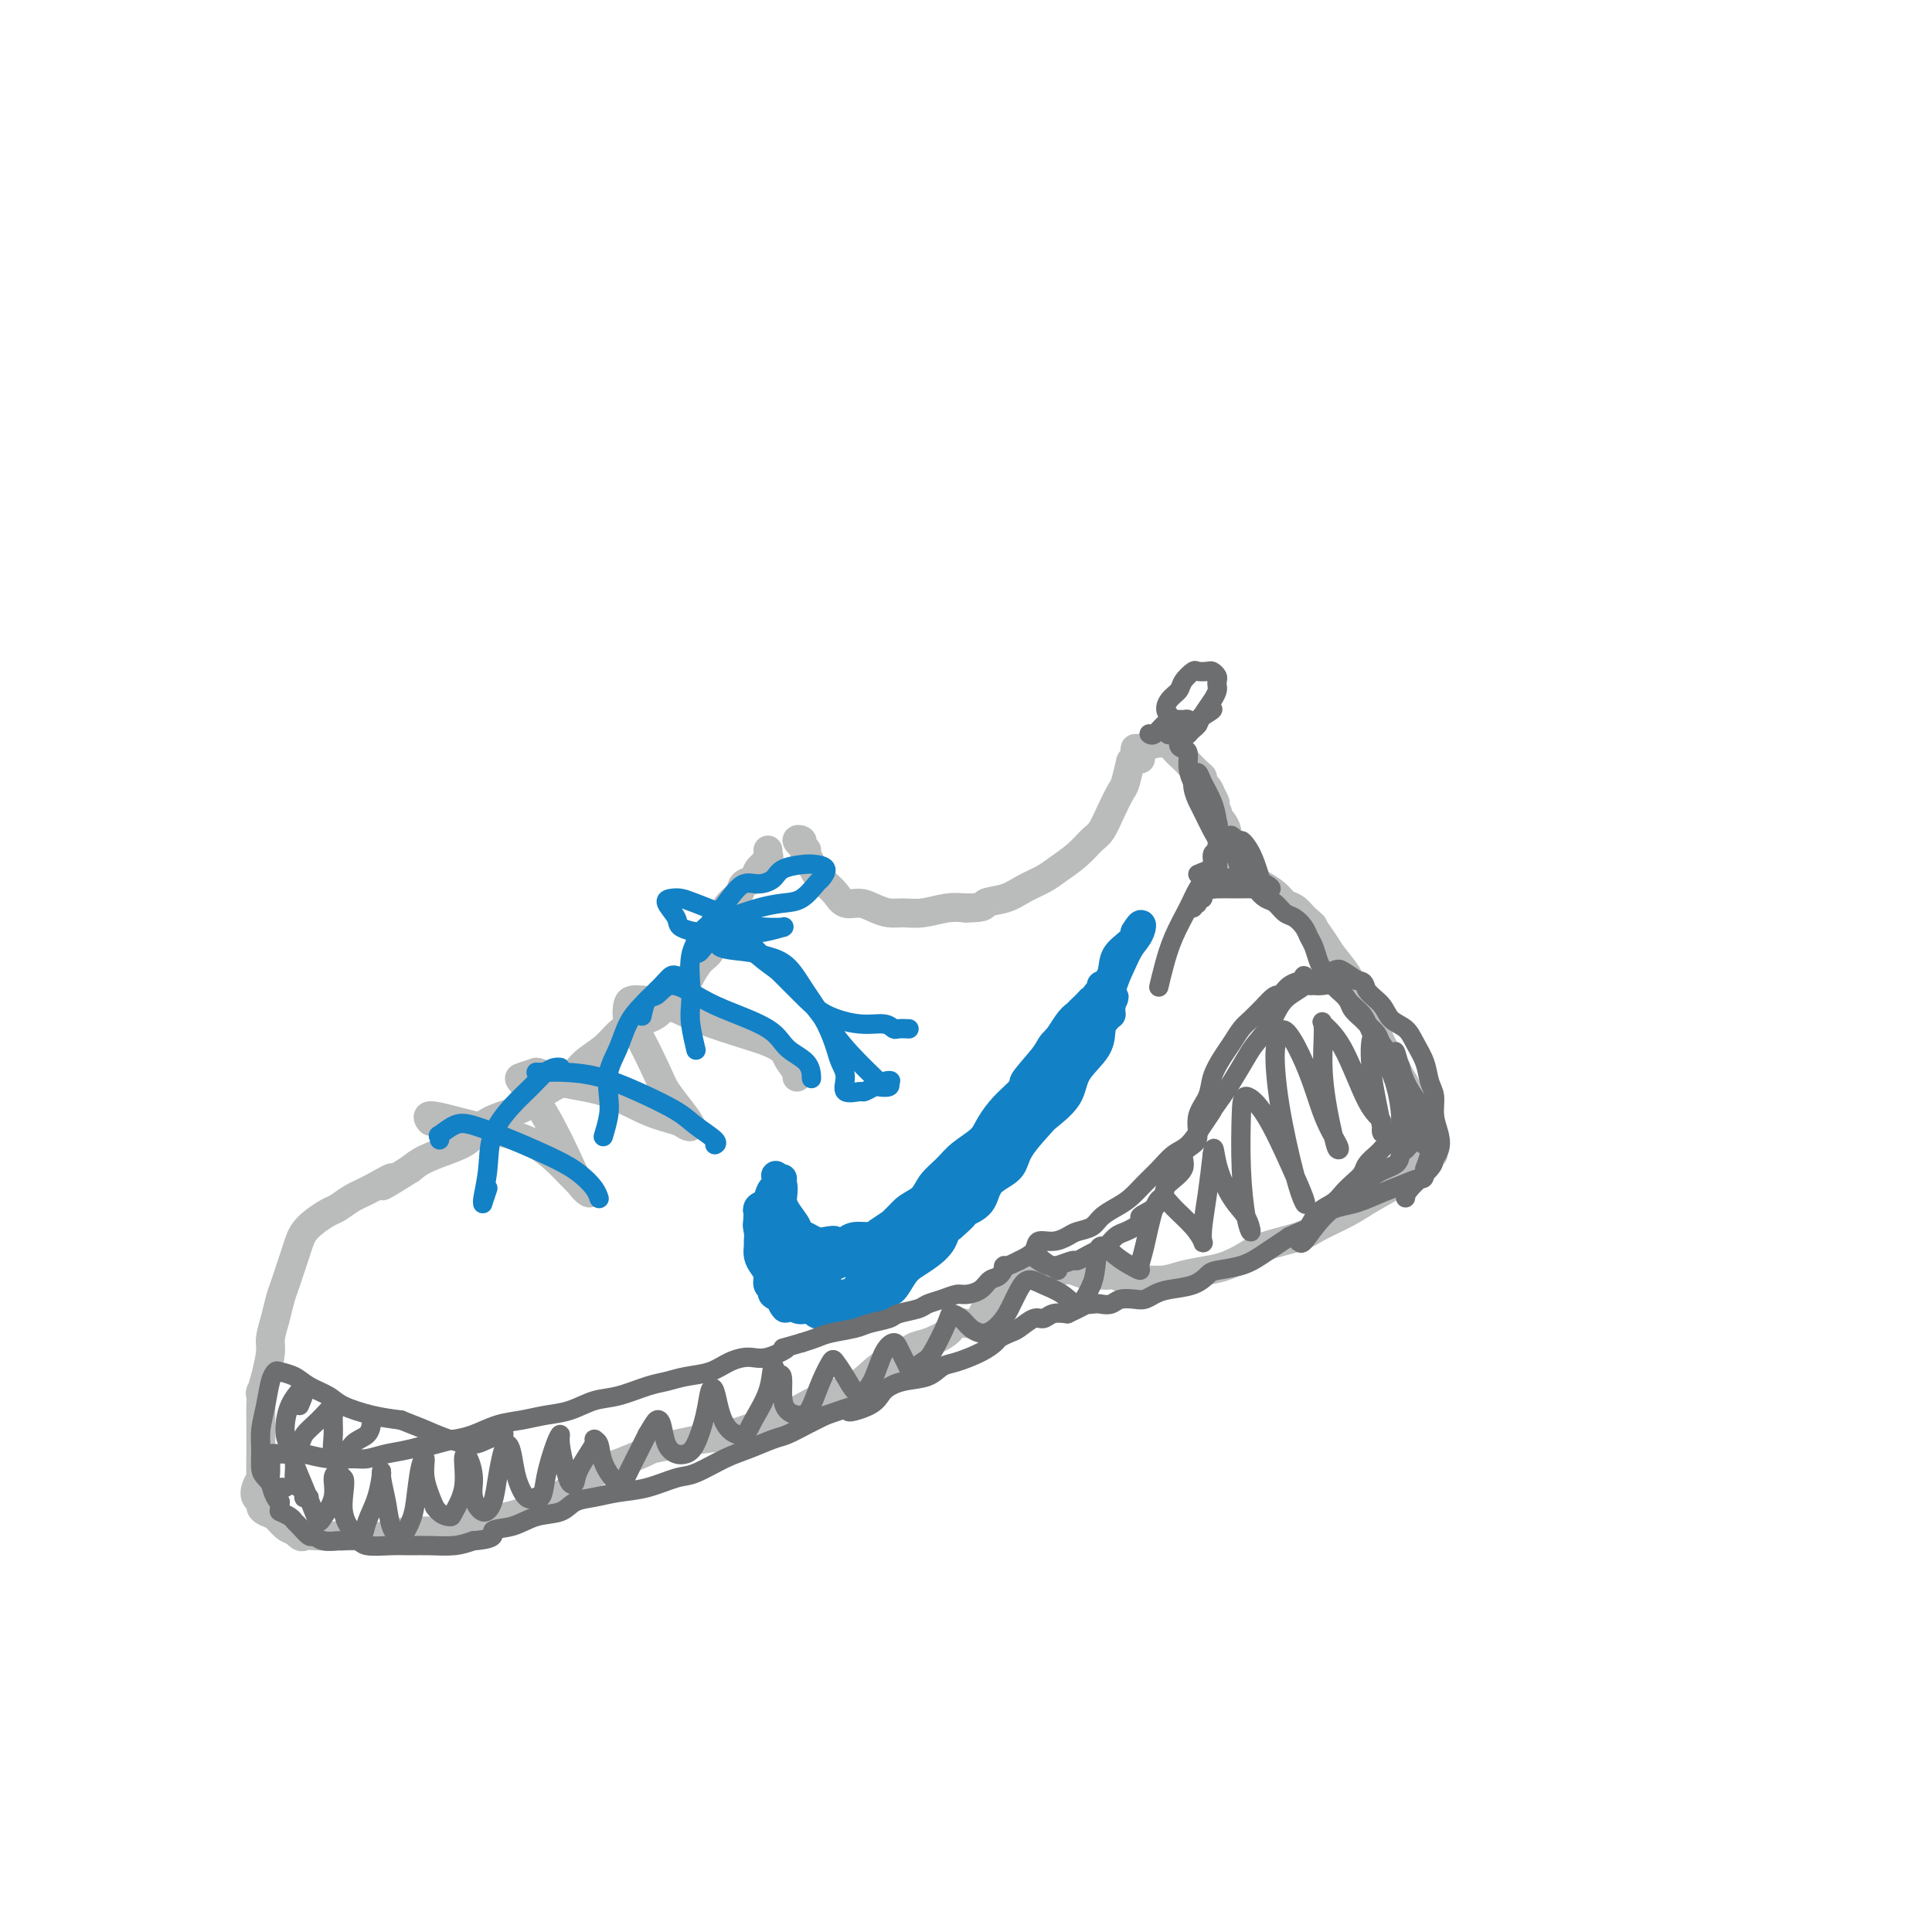 <svg viewBox='0 0 400 400' version='1.1' xmlns='http://www.w3.org/2000/svg' xmlns:xlink='http://www.w3.org/1999/xlink'><g fill='none' stroke='#BABBBB' stroke-width='6' stroke-linecap='round' stroke-linejoin='round'><path d='M167,176c-0.965,-0.828 -1.930,-1.656 -2,-2c-0.070,-0.344 0.754,-0.206 1,0c0.246,0.206 -0.086,0.478 0,1c0.086,0.522 0.589,1.294 1,2c0.411,0.706 0.728,1.346 1,2c0.272,0.654 0.499,1.323 1,2c0.501,0.677 1.278,1.361 2,2c0.722,0.639 1.390,1.233 2,2c0.610,0.767 1.163,1.708 2,2c0.837,0.292 1.958,-0.064 3,0c1.042,0.064 2.004,0.549 3,1c0.996,0.451 2.027,0.867 3,1c0.973,0.133 1.890,-0.016 3,0c1.110,0.016 2.414,0.197 4,0c1.586,-0.197 3.453,-0.770 5,-1c1.547,-0.230 2.773,-0.115 4,0'/><path d='M200,188c4.581,-0.037 3.533,-0.628 4,-1c0.467,-0.372 2.449,-0.525 4,-1c1.551,-0.475 2.670,-1.272 4,-2c1.330,-0.728 2.870,-1.387 4,-2c1.130,-0.613 1.850,-1.181 3,-2c1.150,-0.819 2.732,-1.890 4,-3c1.268,-1.110 2.223,-2.259 3,-3c0.777,-0.741 1.375,-1.075 2,-2c0.625,-0.925 1.278,-2.440 2,-4c0.722,-1.560 1.514,-3.164 2,-4c0.486,-0.836 0.666,-0.905 1,-2c0.334,-1.095 0.821,-3.218 1,-4c0.179,-0.782 0.051,-0.223 0,0c-0.051,0.223 -0.026,0.112 0,0'/><path d='M159,176c0.015,0.441 0.030,0.881 0,1c-0.030,0.119 -0.106,-0.085 0,0c0.106,0.085 0.394,0.459 0,1c-0.394,0.541 -1.471,1.247 -2,2c-0.529,0.753 -0.509,1.551 -1,2c-0.491,0.449 -1.494,0.547 -2,1c-0.506,0.453 -0.517,1.261 -1,2c-0.483,0.739 -1.438,1.409 -2,2c-0.562,0.591 -0.731,1.102 -1,2c-0.269,0.898 -0.639,2.184 -1,3c-0.361,0.816 -0.713,1.163 -1,2c-0.287,0.837 -0.511,2.163 -1,3c-0.489,0.837 -1.245,1.183 -2,2c-0.755,0.817 -1.511,2.105 -2,3c-0.489,0.895 -0.711,1.399 -1,2c-0.289,0.601 -0.644,1.301 -1,2'/><path d='M141,206c-3.442,4.776 -3.047,1.716 -3,1c0.047,-0.716 -0.254,0.913 -1,2c-0.746,1.087 -1.936,1.631 -3,2c-1.064,0.369 -2.001,0.563 -3,1c-0.999,0.437 -2.059,1.117 -3,2c-0.941,0.883 -1.762,1.969 -3,3c-1.238,1.031 -2.893,2.005 -4,3c-1.107,0.995 -1.665,2.009 -3,3c-1.335,0.991 -3.448,1.960 -5,3c-1.552,1.040 -2.542,2.151 -4,3c-1.458,0.849 -3.384,1.435 -5,2c-1.616,0.565 -2.922,1.110 -4,2c-1.078,0.890 -1.928,2.125 -3,3c-1.072,0.875 -2.366,1.389 -4,2c-1.634,0.611 -3.610,1.317 -5,2c-1.390,0.683 -2.195,1.341 -3,2'/><path d='M85,242c-9.380,5.925 -4.830,2.739 -4,2c0.830,-0.739 -2.060,0.971 -4,2c-1.940,1.029 -2.929,1.378 -4,2c-1.071,0.622 -2.223,1.517 -3,2c-0.777,0.483 -1.178,0.555 -2,1c-0.822,0.445 -2.066,1.263 -3,2c-0.934,0.737 -1.560,1.394 -2,2c-0.440,0.606 -0.695,1.162 -1,2c-0.305,0.838 -0.659,1.959 -1,3c-0.341,1.041 -0.670,2.001 -1,3c-0.330,0.999 -0.662,2.037 -1,3c-0.338,0.963 -0.682,1.852 -1,3c-0.318,1.148 -0.611,2.555 -1,4c-0.389,1.445 -0.874,2.927 -1,4c-0.126,1.073 0.107,1.735 0,3c-0.107,1.265 -0.553,3.132 -1,5'/><path d='M55,285c-1.464,5.176 -1.124,3.117 -1,3c0.124,-0.117 0.033,1.710 0,3c-0.033,1.290 -0.009,2.045 0,3c0.009,0.955 0.003,2.111 0,3c-0.003,0.889 -0.004,1.512 0,2c0.004,0.488 0.014,0.841 0,2c-0.014,1.159 -0.052,3.122 0,4c0.052,0.878 0.196,0.669 0,1c-0.196,0.331 -0.730,1.202 -1,2c-0.270,0.798 -0.277,1.522 0,2c0.277,0.478 0.837,0.709 1,1c0.163,0.291 -0.069,0.641 0,1c0.069,0.359 0.441,0.725 1,1c0.559,0.275 1.304,0.459 2,1c0.696,0.541 1.342,1.440 2,2c0.658,0.560 1.329,0.780 2,1'/><path d='M61,317c1.547,1.619 1.416,1.166 2,1c0.584,-0.166 1.885,-0.045 3,0c1.115,0.045 2.044,0.013 3,0c0.956,-0.013 1.941,-0.007 3,0c1.059,0.007 2.194,0.017 3,0c0.806,-0.017 1.282,-0.060 2,0c0.718,0.060 1.677,0.223 3,0c1.323,-0.223 3.010,-0.833 5,-1c1.990,-0.167 4.284,0.108 6,0c1.716,-0.108 2.854,-0.598 4,-1c1.146,-0.402 2.299,-0.715 4,-1c1.701,-0.285 3.950,-0.540 6,-1c2.050,-0.460 3.900,-1.123 6,-2c2.100,-0.877 4.450,-1.967 6,-3c1.550,-1.033 2.300,-2.009 4,-3c1.700,-0.991 4.350,-1.995 7,-3'/><path d='M128,303c7.070,-2.800 6.247,-2.799 7,-3c0.753,-0.201 3.084,-0.605 5,-1c1.916,-0.395 3.417,-0.782 5,-1c1.583,-0.218 3.248,-0.269 6,-1c2.752,-0.731 6.591,-2.143 9,-3c2.409,-0.857 3.386,-1.160 5,-2c1.614,-0.840 3.864,-2.218 6,-3c2.136,-0.782 4.160,-0.968 6,-2c1.840,-1.032 3.498,-2.909 5,-4c1.502,-1.091 2.850,-1.396 4,-2c1.150,-0.604 2.104,-1.507 3,-2c0.896,-0.493 1.735,-0.577 3,-1c1.265,-0.423 2.958,-1.186 4,-2c1.042,-0.814 1.434,-1.681 2,-2c0.566,-0.319 1.304,-0.091 2,0c0.696,0.091 1.348,0.046 2,0'/><path d='M202,274c6.964,-3.229 3.374,-1.302 2,-1c-1.374,0.302 -0.533,-1.022 0,-2c0.533,-0.978 0.758,-1.611 1,-2c0.242,-0.389 0.501,-0.535 1,-1c0.499,-0.465 1.237,-1.249 2,-2c0.763,-0.751 1.552,-1.469 2,-2c0.448,-0.531 0.557,-0.874 1,-1c0.443,-0.126 1.221,-0.033 2,0c0.779,0.033 1.559,0.008 2,0c0.441,-0.008 0.545,0.002 1,0c0.455,-0.002 1.263,-0.015 2,0c0.737,0.015 1.405,0.056 2,0c0.595,-0.056 1.118,-0.211 2,0c0.882,0.211 2.122,0.788 3,1c0.878,0.212 1.394,0.061 2,0c0.606,-0.061 1.303,-0.030 2,0'/><path d='M229,264c3.245,-0.062 1.857,-0.216 2,0c0.143,0.216 1.816,0.801 3,1c1.184,0.199 1.880,0.013 3,0c1.120,-0.013 2.663,0.148 4,0c1.337,-0.148 2.468,-0.606 4,-1c1.532,-0.394 3.464,-0.725 5,-1c1.536,-0.275 2.677,-0.496 4,-1c1.323,-0.504 2.828,-1.293 4,-2c1.172,-0.707 2.009,-1.333 4,-2c1.991,-0.667 5.134,-1.374 7,-2c1.866,-0.626 2.454,-1.169 4,-2c1.546,-0.831 4.050,-1.949 6,-3c1.950,-1.051 3.348,-2.034 5,-3c1.652,-0.966 3.560,-1.914 5,-3c1.440,-1.086 2.411,-2.310 3,-3c0.589,-0.690 0.794,-0.845 1,-1'/><path d='M293,241c6.500,-3.500 3.250,-1.750 0,0'/><path d='M236,157c0.114,0.122 0.228,0.244 0,0c-0.228,-0.244 -0.799,-0.854 -1,-1c-0.201,-0.146 -0.033,0.170 0,0c0.033,-0.170 -0.070,-0.828 0,-1c0.070,-0.172 0.313,0.143 1,0c0.687,-0.143 1.818,-0.744 3,-1c1.182,-0.256 2.414,-0.167 3,0c0.586,0.167 0.525,0.412 1,1c0.475,0.588 1.485,1.520 2,2c0.515,0.480 0.533,0.509 1,1c0.467,0.491 1.382,1.444 2,2c0.618,0.556 0.939,0.716 1,1c0.061,0.284 -0.137,0.692 0,1c0.137,0.308 0.611,0.517 1,1c0.389,0.483 0.695,1.242 1,2'/><path d='M251,165c1.329,2.108 0.150,1.878 0,2c-0.150,0.122 0.729,0.595 1,1c0.271,0.405 -0.067,0.743 0,1c0.067,0.257 0.538,0.434 1,1c0.462,0.566 0.916,1.521 1,2c0.084,0.479 -0.200,0.480 0,1c0.200,0.520 0.884,1.558 1,2c0.116,0.442 -0.336,0.289 0,1c0.336,0.711 1.459,2.287 2,3c0.541,0.713 0.501,0.562 1,1c0.499,0.438 1.537,1.464 2,2c0.463,0.536 0.351,0.580 1,1c0.649,0.420 2.061,1.216 3,2c0.939,0.784 1.407,1.557 2,2c0.593,0.443 1.312,0.555 2,1c0.688,0.445 1.344,1.222 2,2'/><path d='M270,190c2.364,2.007 1.773,1.526 2,2c0.227,0.474 1.272,1.904 2,3c0.728,1.096 1.137,1.857 2,3c0.863,1.143 2.178,2.666 3,4c0.822,1.334 1.150,2.479 2,4c0.850,1.521 2.221,3.419 3,5c0.779,1.581 0.967,2.846 2,5c1.033,2.154 2.910,5.197 4,7c1.090,1.803 1.391,2.364 2,4c0.609,1.636 1.524,4.346 2,6c0.476,1.654 0.513,2.253 0,3c-0.513,0.747 -1.575,1.642 -2,2c-0.425,0.358 -0.212,0.179 0,0'/><path d='M89,232c0.103,0.131 0.205,0.262 0,0c-0.205,-0.262 -0.718,-0.915 0,-1c0.718,-0.085 2.668,0.400 5,1c2.332,0.600 5.047,1.314 8,2c2.953,0.686 6.145,1.344 9,3c2.855,1.656 5.373,4.311 7,6c1.627,1.689 2.364,2.413 3,3c0.636,0.587 1.171,1.036 1,1c-0.171,-0.036 -1.048,-0.556 -2,-2c-0.952,-1.444 -1.981,-3.812 -3,-6c-1.019,-2.188 -2.030,-4.197 -3,-6c-0.970,-1.803 -1.899,-3.401 -3,-5c-1.101,-1.599 -2.373,-3.200 -3,-4c-0.627,-0.800 -0.608,-0.800 0,-1c0.608,-0.200 1.804,-0.600 3,-1'/><path d='M111,222c1.173,0.080 2.604,1.278 5,2c2.396,0.722 5.757,0.966 9,2c3.243,1.034 6.367,2.858 9,4c2.633,1.142 4.776,1.603 6,2c1.224,0.397 1.529,0.729 2,1c0.471,0.271 1.108,0.479 1,0c-0.108,-0.479 -0.961,-1.646 -2,-3c-1.039,-1.354 -2.265,-2.895 -3,-4c-0.735,-1.105 -0.979,-1.775 -2,-4c-1.021,-2.225 -2.820,-6.006 -4,-8c-1.180,-1.994 -1.743,-2.200 -2,-3c-0.257,-0.800 -0.210,-2.192 0,-3c0.210,-0.808 0.582,-1.031 2,-1c1.418,0.031 3.882,0.316 6,1c2.118,0.684 3.891,1.767 7,3c3.109,1.233 7.555,2.617 12,4'/><path d='M157,215c5.415,1.823 5.451,2.880 6,4c0.549,1.120 1.609,2.301 2,3c0.391,0.699 0.112,0.914 0,1c-0.112,0.086 -0.056,0.043 0,0'/></g>
<g fill='none' stroke='#1381C5' stroke-width='6' stroke-linecap='round' stroke-linejoin='round'><path d='M158,250c-0.401,-0.121 -0.803,-0.242 -1,0c-0.197,0.242 -0.190,0.846 0,1c0.190,0.154 0.562,-0.141 1,0c0.438,0.141 0.942,0.719 1,1c0.058,0.281 -0.332,0.264 0,1c0.332,0.736 1.384,2.225 2,3c0.616,0.775 0.794,0.835 1,1c0.206,0.165 0.439,0.436 1,1c0.561,0.564 1.449,1.422 2,2c0.551,0.578 0.766,0.877 1,1c0.234,0.123 0.486,0.072 1,0c0.514,-0.072 1.290,-0.163 2,0c0.710,0.163 1.355,0.582 2,1'/><path d='M171,262c1.220,0.377 1.271,0.320 2,0c0.729,-0.320 2.135,-0.902 3,-1c0.865,-0.098 1.190,0.287 2,0c0.810,-0.287 2.104,-1.246 3,-2c0.896,-0.754 1.394,-1.303 2,-2c0.606,-0.697 1.320,-1.540 2,-2c0.680,-0.460 1.327,-0.535 2,-1c0.673,-0.465 1.373,-1.321 2,-2c0.627,-0.679 1.182,-1.181 2,-2c0.818,-0.819 1.899,-1.955 3,-3c1.101,-1.045 2.220,-1.999 3,-3c0.780,-1.001 1.220,-2.050 2,-3c0.780,-0.950 1.900,-1.801 3,-3c1.100,-1.199 2.181,-2.746 3,-4c0.819,-1.254 1.377,-2.215 2,-3c0.623,-0.785 1.312,-1.392 2,-2'/><path d='M209,229c4.790,-5.509 2.763,-4.281 3,-5c0.237,-0.719 2.736,-3.386 4,-5c1.264,-1.614 1.294,-2.174 2,-3c0.706,-0.826 2.088,-1.919 3,-3c0.912,-1.081 1.355,-2.150 2,-3c0.645,-0.850 1.494,-1.482 2,-2c0.506,-0.518 0.671,-0.923 1,-1c0.329,-0.077 0.824,0.173 1,0c0.176,-0.173 0.033,-0.768 0,-1c-0.033,-0.232 0.044,-0.101 0,0c-0.044,0.101 -0.208,0.171 0,0c0.208,-0.171 0.788,-0.582 1,-1c0.212,-0.418 0.057,-0.843 0,-1c-0.057,-0.157 -0.016,-0.045 0,0c0.016,0.045 0.008,0.022 0,0'/><path d='M159,249c-0.843,0.288 -1.686,0.577 -2,1c-0.314,0.423 -0.099,0.981 0,1c0.099,0.019 0.082,-0.500 0,0c-0.082,0.500 -0.230,2.021 0,3c0.230,0.979 0.836,1.417 1,2c0.164,0.583 -0.114,1.311 0,2c0.114,0.689 0.621,1.340 1,2c0.379,0.660 0.629,1.328 1,2c0.371,0.672 0.863,1.347 1,2c0.137,0.653 -0.080,1.283 0,2c0.080,0.717 0.458,1.520 1,2c0.542,0.480 1.247,0.637 2,1c0.753,0.363 1.552,0.932 2,1c0.448,0.068 0.544,-0.366 1,0c0.456,0.366 1.273,1.533 2,2c0.727,0.467 1.363,0.233 2,0'/><path d='M171,272c1.922,0.914 1.726,0.199 2,0c0.274,-0.199 1.018,0.117 2,0c0.982,-0.117 2.203,-0.668 3,-1c0.797,-0.332 1.172,-0.445 2,-1c0.828,-0.555 2.111,-1.551 3,-2c0.889,-0.449 1.383,-0.349 2,-1c0.617,-0.651 1.356,-2.053 2,-3c0.644,-0.947 1.193,-1.441 2,-2c0.807,-0.559 1.871,-1.184 3,-2c1.129,-0.816 2.323,-1.823 3,-3c0.677,-1.177 0.837,-2.523 2,-4c1.163,-1.477 3.328,-3.087 5,-5c1.672,-1.913 2.850,-4.131 4,-6c1.150,-1.869 2.271,-3.388 3,-5c0.729,-1.612 1.065,-3.318 2,-5c0.935,-1.682 2.467,-3.341 4,-5'/><path d='M215,227c3.556,-5.281 2.444,-3.485 3,-4c0.556,-0.515 2.778,-3.342 4,-5c1.222,-1.658 1.442,-2.145 2,-3c0.558,-0.855 1.452,-2.076 2,-3c0.548,-0.924 0.749,-1.551 1,-2c0.251,-0.449 0.554,-0.721 0,0c-0.554,0.721 -1.963,2.436 -3,4c-1.037,1.564 -1.702,2.976 -3,5c-1.298,2.024 -3.230,4.660 -5,7c-1.770,2.340 -3.379,4.383 -5,6c-1.621,1.617 -3.255,2.806 -5,5c-1.745,2.194 -3.602,5.392 -6,8c-2.398,2.608 -5.338,4.625 -7,6c-1.662,1.375 -2.046,2.107 -3,3c-0.954,0.893 -2.477,1.946 -4,3'/><path d='M186,257c-6.646,7.730 -3.261,4.554 -3,4c0.261,-0.554 -2.601,1.513 -4,3c-1.399,1.487 -1.335,2.392 -2,3c-0.665,0.608 -2.061,0.917 -3,1c-0.939,0.083 -1.422,-0.061 -2,0c-0.578,0.061 -1.250,0.328 -2,0c-0.750,-0.328 -1.578,-1.251 -2,-2c-0.422,-0.749 -0.440,-1.322 -1,-2c-0.560,-0.678 -1.664,-1.459 -2,-2c-0.336,-0.541 0.097,-0.842 0,-1c-0.097,-0.158 -0.723,-0.172 -1,0c-0.277,0.172 -0.204,0.529 0,1c0.204,0.471 0.539,1.054 1,2c0.461,0.946 1.047,2.255 2,3c0.953,0.745 2.272,0.927 3,1c0.728,0.073 0.864,0.036 1,0'/><path d='M171,268c1.166,0.914 1.081,0.197 1,0c-0.081,-0.197 -0.157,0.124 0,0c0.157,-0.124 0.547,-0.693 0,-1c-0.547,-0.307 -2.031,-0.351 -3,-1c-0.969,-0.649 -1.422,-1.903 -2,-3c-0.578,-1.097 -1.279,-2.038 -2,-3c-0.721,-0.962 -1.460,-1.945 -2,-3c-0.540,-1.055 -0.881,-2.181 -1,-3c-0.119,-0.819 -0.018,-1.330 0,-2c0.018,-0.670 -0.048,-1.500 0,-2c0.048,-0.500 0.209,-0.670 0,-1c-0.209,-0.330 -0.787,-0.820 -1,-1c-0.213,-0.180 -0.061,-0.052 0,0c0.061,0.052 0.030,0.026 0,0'/><path d='M161,248c-1.534,-3.118 -0.369,-0.913 0,0c0.369,0.913 -0.057,0.535 0,1c0.057,0.465 0.596,1.774 1,3c0.404,1.226 0.673,2.370 1,3c0.327,0.630 0.710,0.747 1,1c0.290,0.253 0.485,0.643 1,1c0.515,0.357 1.349,0.682 2,1c0.651,0.318 1.118,0.628 2,1c0.882,0.372 2.180,0.805 3,1c0.820,0.195 1.163,0.152 2,0c0.837,-0.152 2.166,-0.415 3,-1c0.834,-0.585 1.171,-1.494 2,-2c0.829,-0.506 2.150,-0.610 3,-1c0.850,-0.390 1.229,-1.067 2,-2c0.771,-0.933 1.935,-2.124 3,-3c1.065,-0.876 2.033,-1.438 3,-2'/><path d='M190,249c3.729,-2.498 4.053,-3.242 5,-4c0.947,-0.758 2.518,-1.530 4,-3c1.482,-1.470 2.875,-3.640 4,-5c1.125,-1.360 1.982,-1.912 3,-3c1.018,-1.088 2.198,-2.713 3,-4c0.802,-1.287 1.226,-2.235 2,-3c0.774,-0.765 1.898,-1.346 3,-3c1.102,-1.654 2.184,-4.379 3,-6c0.816,-1.621 1.367,-2.137 2,-3c0.633,-0.863 1.348,-2.072 2,-3c0.652,-0.928 1.241,-1.575 2,-2c0.759,-0.425 1.687,-0.628 2,-1c0.313,-0.372 0.012,-0.914 0,-1c-0.012,-0.086 0.266,0.285 0,1c-0.266,0.715 -1.076,1.776 -2,3c-0.924,1.224 -1.962,2.612 -3,4'/><path d='M220,216c-1.490,1.891 -2.715,2.617 -4,4c-1.285,1.383 -2.630,3.423 -4,5c-1.370,1.577 -2.764,2.691 -4,4c-1.236,1.309 -2.313,2.815 -3,4c-0.687,1.185 -0.984,2.051 -2,3c-1.016,0.949 -2.751,1.983 -4,3c-1.249,1.017 -2.013,2.017 -3,3c-0.987,0.983 -2.199,1.950 -3,3c-0.801,1.050 -1.191,2.183 -2,3c-0.809,0.817 -2.036,1.319 -3,2c-0.964,0.681 -1.665,1.541 -2,2c-0.335,0.459 -0.302,0.518 -1,1c-0.698,0.482 -2.125,1.387 -3,2c-0.875,0.613 -1.197,0.934 -2,1c-0.803,0.066 -2.087,-0.124 -3,0c-0.913,0.124 -1.457,0.562 -2,1'/><path d='M175,257c-2.833,1.396 -1.916,0.385 -2,0c-0.084,-0.385 -1.170,-0.143 -2,0c-0.830,0.143 -1.406,0.187 -2,0c-0.594,-0.187 -1.206,-0.603 -2,-1c-0.794,-0.397 -1.768,-0.773 -2,-1c-0.232,-0.227 0.279,-0.306 0,-1c-0.279,-0.694 -1.348,-2.004 -2,-3c-0.652,-0.996 -0.888,-1.678 -1,-2c-0.112,-0.322 -0.100,-0.282 0,-1c0.100,-0.718 0.289,-2.192 0,-3c-0.289,-0.808 -1.057,-0.948 -1,-1c0.057,-0.052 0.938,-0.014 1,0c0.062,0.014 -0.697,0.004 -1,0c-0.303,-0.004 -0.152,-0.002 0,0'/><path d='M161,244c-0.886,-1.654 -0.101,0.210 0,1c0.101,0.790 -0.481,0.504 -1,1c-0.519,0.496 -0.976,1.772 -1,3c-0.024,1.228 0.386,2.408 0,3c-0.386,0.592 -1.568,0.595 -2,1c-0.432,0.405 -0.113,1.211 0,2c0.113,0.789 0.020,1.562 0,2c-0.020,0.438 0.032,0.541 0,1c-0.032,0.459 -0.148,1.275 0,2c0.148,0.725 0.559,1.360 1,2c0.441,0.640 0.910,1.285 1,2c0.090,0.715 -0.200,1.501 0,2c0.200,0.499 0.889,0.711 1,1c0.111,0.289 -0.355,0.655 0,1c0.355,0.345 1.530,0.670 2,1c0.470,0.330 0.235,0.665 0,1'/><path d='M162,270c0.904,1.796 0.665,0.285 1,0c0.335,-0.285 1.245,0.657 2,1c0.755,0.343 1.356,0.089 2,0c0.644,-0.089 1.330,-0.012 2,0c0.670,0.012 1.324,-0.042 2,0c0.676,0.042 1.375,0.181 2,0c0.625,-0.181 1.175,-0.681 2,-1c0.825,-0.319 1.925,-0.455 3,-1c1.075,-0.545 2.126,-1.497 3,-2c0.874,-0.503 1.571,-0.557 2,-1c0.429,-0.443 0.589,-1.273 1,-2c0.411,-0.727 1.074,-1.349 2,-2c0.926,-0.651 2.114,-1.329 3,-2c0.886,-0.671 1.469,-1.334 2,-2c0.531,-0.666 1.009,-1.333 2,-2c0.991,-0.667 2.496,-1.333 4,-2'/><path d='M197,254c3.453,-2.934 2.585,-2.768 3,-3c0.415,-0.232 2.111,-0.861 3,-2c0.889,-1.139 0.970,-2.789 2,-4c1.030,-1.211 3.008,-1.982 4,-3c0.992,-1.018 0.998,-2.284 2,-4c1.002,-1.716 3.001,-3.883 4,-5c0.999,-1.117 0.999,-1.185 2,-2c1.001,-0.815 3.003,-2.379 4,-4c0.997,-1.621 0.989,-3.300 2,-5c1.011,-1.700 3.041,-3.421 4,-5c0.959,-1.579 0.845,-3.014 1,-4c0.155,-0.986 0.577,-1.521 1,-2c0.423,-0.479 0.845,-0.902 1,-1c0.155,-0.098 0.042,0.127 0,0c-0.042,-0.127 -0.012,-0.608 0,-1c0.012,-0.392 0.006,-0.696 0,-1'/><path d='M230,208c1.376,-2.935 0.315,-0.771 0,0c-0.315,0.771 0.116,0.151 0,0c-0.116,-0.151 -0.778,0.169 -1,0c-0.222,-0.169 -0.003,-0.825 0,-1c0.003,-0.175 -0.210,0.132 0,0c0.210,-0.132 0.844,-0.704 1,-1c0.156,-0.296 -0.164,-0.316 0,-1c0.164,-0.684 0.813,-2.030 1,-3c0.187,-0.970 -0.090,-1.563 0,-2c0.090,-0.437 0.545,-0.719 1,-1'/><path d='M232,199c0.402,-1.515 0.406,-0.801 0,0c-0.406,0.801 -1.223,1.689 -2,3c-0.777,1.311 -1.514,3.045 -2,4c-0.486,0.955 -0.720,1.131 -1,2c-0.280,0.869 -0.606,2.431 -1,3c-0.394,0.569 -0.855,0.144 -1,0c-0.145,-0.144 0.025,-0.009 0,0c-0.025,0.009 -0.245,-0.109 0,-1c0.245,-0.891 0.955,-2.557 2,-4c1.045,-1.443 2.424,-2.665 3,-4c0.576,-1.335 0.347,-2.782 1,-4c0.653,-1.218 2.186,-2.205 3,-3c0.814,-0.795 0.907,-1.397 1,-2'/><path d='M235,193c1.715,-2.916 1.501,-1.208 1,0c-0.501,1.208 -1.291,1.914 -2,3c-0.709,1.086 -1.339,2.551 -2,4c-0.661,1.449 -1.352,2.883 -2,5c-0.648,2.117 -1.251,4.916 -2,7c-0.749,2.084 -1.642,3.453 -2,4c-0.358,0.547 -0.179,0.274 0,0'/></g>
<g fill='none' stroke='#6D6E70' stroke-width='4' stroke-linecap='round' stroke-linejoin='round'><path d='M238,152c-0.065,-0.052 -0.130,-0.105 0,0c0.130,0.105 0.455,0.367 1,0c0.545,-0.367 1.311,-1.362 2,-2c0.689,-0.638 1.300,-0.917 2,-1c0.700,-0.083 1.489,0.030 2,0c0.511,-0.030 0.744,-0.204 1,0c0.256,0.204 0.537,0.786 1,1c0.463,0.214 1.110,0.060 1,0c-0.110,-0.060 -0.975,-0.027 -1,0c-0.025,0.027 0.792,0.046 0,0c-0.792,-0.046 -3.193,-0.157 -4,0c-0.807,0.157 -0.020,0.584 0,1c0.020,0.416 -0.727,0.823 -1,1c-0.273,0.177 -0.074,0.125 0,0c0.074,-0.125 0.021,-0.321 0,-1c-0.021,-0.679 -0.011,-1.839 0,-3'/><path d='M242,148c-1.041,-0.891 -0.645,-2.120 0,-3c0.645,-0.880 1.539,-1.413 2,-2c0.461,-0.587 0.491,-1.230 1,-2c0.509,-0.770 1.499,-1.667 2,-2c0.501,-0.333 0.512,-0.100 1,0c0.488,0.100 1.451,0.068 2,0c0.549,-0.068 0.684,-0.174 1,0c0.316,0.174 0.815,0.626 1,1c0.185,0.374 0.057,0.670 0,1c-0.057,0.330 -0.043,0.694 0,1c0.043,0.306 0.114,0.554 0,1c-0.114,0.446 -0.412,1.089 -1,2c-0.588,0.911 -1.467,2.090 -2,3c-0.533,0.910 -0.720,1.553 -1,2c-0.280,0.447 -0.651,0.699 -1,1c-0.349,0.301 -0.674,0.650 -1,1'/><path d='M246,152c-0.727,0.811 -0.045,-0.660 0,-1c0.045,-0.340 -0.549,0.451 0,0c0.549,-0.451 2.240,-2.146 3,-3c0.760,-0.854 0.590,-0.869 1,-1c0.410,-0.131 1.402,-0.379 1,0c-0.402,0.379 -2.196,1.383 -3,2c-0.804,0.617 -0.618,0.846 -1,1c-0.382,0.154 -1.333,0.232 -2,1c-0.667,0.768 -1.051,2.227 -1,3c0.051,0.773 0.539,0.860 1,1c0.461,0.140 0.897,0.333 1,1c0.103,0.667 -0.127,1.808 0,3c0.127,1.192 0.611,2.436 1,3c0.389,0.564 0.683,0.447 1,1c0.317,0.553 0.659,1.777 1,3'/><path d='M249,166c0.879,2.219 0.576,1.767 1,2c0.424,0.233 1.576,1.151 2,2c0.424,0.849 0.121,1.630 0,2c-0.121,0.370 -0.060,0.330 0,0c0.060,-0.330 0.117,-0.949 0,-2c-0.117,-1.051 -0.409,-2.533 -1,-4c-0.591,-1.467 -1.480,-2.921 -2,-4c-0.520,-1.079 -0.672,-1.785 -1,-2c-0.328,-0.215 -0.832,0.062 -1,0c-0.168,-0.062 -0.000,-0.462 0,0c0.000,0.462 -0.168,1.786 0,3c0.168,1.214 0.672,2.317 1,3c0.328,0.683 0.480,0.946 1,2c0.520,1.054 1.409,2.899 2,4c0.591,1.101 0.883,1.457 1,2c0.117,0.543 0.058,1.271 0,2'/><path d='M252,176c0.744,2.832 0.106,1.913 0,2c-0.106,0.087 0.322,1.181 0,2c-0.322,0.819 -1.394,1.364 -2,2c-0.606,0.636 -0.748,1.365 -1,2c-0.252,0.635 -0.616,1.177 -1,2c-0.384,0.823 -0.789,1.929 -1,2c-0.211,0.071 -0.229,-0.892 0,-1c0.229,-0.108 0.706,0.638 1,0c0.294,-0.638 0.404,-2.659 1,-4c0.596,-1.341 1.676,-2.001 2,-3c0.324,-0.999 -0.109,-2.336 0,-3c0.109,-0.664 0.758,-0.653 1,-1c0.242,-0.347 0.075,-1.052 0,-1c-0.075,0.052 -0.059,0.860 0,1c0.059,0.140 0.160,-0.389 0,0c-0.160,0.389 -0.580,1.694 -1,3'/><path d='M251,179c0.338,-0.767 -0.319,0.814 -1,2c-0.681,1.186 -1.388,1.975 -2,3c-0.612,1.025 -1.131,2.286 -2,4c-0.869,1.714 -2.089,3.882 -3,6c-0.911,2.118 -1.515,4.186 -2,6c-0.485,1.814 -0.853,3.376 -1,4c-0.147,0.624 -0.074,0.312 0,0'/><path d='M248,181c1.349,-0.567 2.697,-1.133 3,-1c0.303,0.133 -0.441,0.967 -1,2c-0.559,1.033 -0.934,2.267 -1,3c-0.066,0.733 0.179,0.966 0,1c-0.179,0.034 -0.780,-0.132 0,-1c0.780,-0.868 2.940,-2.439 4,-3c1.060,-0.561 1.019,-0.112 2,0c0.981,0.112 2.984,-0.114 4,0c1.016,0.114 1.047,0.566 1,1c-0.047,0.434 -0.170,0.849 0,1c0.170,0.151 0.634,0.038 0,0c-0.634,-0.038 -2.366,0.000 -4,0c-1.634,-0.000 -3.171,-0.039 -4,0c-0.829,0.039 -0.951,0.154 -1,0c-0.049,-0.154 -0.024,-0.577 0,-1'/><path d='M251,183c-1.258,0.150 -0.403,0.024 1,0c1.403,-0.024 3.353,0.052 5,0c1.647,-0.052 2.992,-0.234 4,0c1.008,0.234 1.678,0.884 2,1c0.322,0.116 0.294,-0.300 -1,-1c-1.294,-0.700 -3.856,-1.682 -5,-3c-1.144,-1.318 -0.872,-2.971 -1,-4c-0.128,-1.029 -0.656,-1.433 -1,-2c-0.344,-0.567 -0.505,-1.297 0,-1c0.505,0.297 1.676,1.621 2,3c0.324,1.379 -0.201,2.811 0,4c0.201,1.189 1.126,2.133 2,3c0.874,0.867 1.697,1.656 2,2c0.303,0.344 0.087,0.241 0,0c-0.087,-0.241 -0.043,-0.621 0,-1'/><path d='M261,184c0.807,0.794 -0.177,-2.721 -1,-5c-0.823,-2.279 -1.486,-3.324 -2,-4c-0.514,-0.676 -0.878,-0.985 -1,-1c-0.122,-0.015 -0.002,0.262 0,1c0.002,0.738 -0.113,1.937 0,3c0.113,1.063 0.453,1.991 1,3c0.547,1.009 1.301,2.101 2,3c0.699,0.899 1.343,1.606 2,2c0.657,0.394 1.328,0.476 2,1c0.672,0.524 1.346,1.490 2,2c0.654,0.510 1.289,0.563 2,1c0.711,0.437 1.500,1.258 2,2c0.500,0.742 0.711,1.405 1,2c0.289,0.595 0.655,1.122 1,2c0.345,0.878 0.670,2.108 1,3c0.330,0.892 0.665,1.446 1,2'/><path d='M274,201c2.898,3.739 2.143,3.086 2,3c-0.143,-0.086 0.328,0.396 1,1c0.672,0.604 1.546,1.331 2,2c0.454,0.669 0.488,1.281 1,2c0.512,0.719 1.503,1.546 2,2c0.497,0.454 0.500,0.535 1,1c0.500,0.465 1.497,1.315 2,2c0.503,0.685 0.513,1.207 1,2c0.487,0.793 1.451,1.859 2,3c0.549,1.141 0.683,2.358 1,3c0.317,0.642 0.817,0.708 1,1c0.183,0.292 0.049,0.810 0,2c-0.049,1.190 -0.013,3.051 0,4c0.013,0.949 0.004,0.985 0,1c-0.004,0.015 -0.002,0.007 0,0'/><path d='M219,263c-1.145,-0.730 -2.291,-1.461 -3,-2c-0.709,-0.539 -0.982,-0.887 -1,-1c-0.018,-0.113 0.221,0.009 0,0c-0.221,-0.009 -0.900,-0.150 -1,0c-0.100,0.150 0.378,0.591 1,1c0.622,0.409 1.388,0.786 2,1c0.612,0.214 1.070,0.264 2,0c0.930,-0.264 2.332,-0.843 3,-1c0.668,-0.157 0.602,0.109 1,0c0.398,-0.109 1.261,-0.592 2,-1c0.739,-0.408 1.353,-0.739 2,-1c0.647,-0.261 1.328,-0.451 2,-1c0.672,-0.549 1.335,-1.455 2,-2c0.665,-0.545 1.333,-0.727 2,-1c0.667,-0.273 1.334,-0.636 2,-1'/><path d='M235,254c3.016,-1.457 1.054,-1.601 1,-2c-0.054,-0.399 1.798,-1.055 3,-2c1.202,-0.945 1.754,-2.179 2,-3c0.246,-0.821 0.186,-1.230 1,-2c0.814,-0.770 2.504,-1.903 3,-3c0.496,-1.097 -0.200,-2.159 0,-3c0.200,-0.841 1.295,-1.463 2,-2c0.705,-0.537 1.018,-0.990 1,-2c-0.018,-1.010 -0.367,-2.577 0,-4c0.367,-1.423 1.449,-2.703 2,-4c0.551,-1.297 0.569,-2.612 1,-4c0.431,-1.388 1.273,-2.850 2,-4c0.727,-1.150 1.339,-1.989 2,-3c0.661,-1.011 1.370,-2.195 2,-3c0.630,-0.805 1.180,-1.230 2,-2c0.820,-0.770 1.910,-1.885 3,-3'/><path d='M262,208c2.308,-2.670 2.579,-1.845 3,-2c0.421,-0.155 0.992,-1.290 2,-2c1.008,-0.710 2.454,-0.996 3,-1c0.546,-0.004 0.194,0.273 0,0c-0.194,-0.273 -0.230,-1.097 0,-1c0.230,0.097 0.726,1.115 0,2c-0.726,0.885 -2.673,1.637 -4,3c-1.327,1.363 -2.032,3.338 -3,5c-0.968,1.662 -2.198,3.013 -3,4c-0.802,0.987 -1.178,1.612 -2,3c-0.822,1.388 -2.092,3.539 -3,5c-0.908,1.461 -1.454,2.230 -2,3'/><path d='M253,227c-3.000,4.269 -2.000,2.943 -2,3c0.000,0.057 -1.000,1.498 -2,3c-1.000,1.502 -2.000,3.063 -3,4c-1.000,0.937 -2.000,1.248 -3,2c-1.000,0.752 -2.001,1.944 -3,3c-0.999,1.056 -1.996,1.974 -3,3c-1.004,1.026 -2.016,2.159 -3,3c-0.984,0.841 -1.939,1.391 -3,2c-1.061,0.609 -2.226,1.278 -3,2c-0.774,0.722 -1.157,1.498 -2,2c-0.843,0.502 -2.147,0.729 -3,1c-0.853,0.271 -1.256,0.586 -2,1c-0.744,0.414 -1.828,0.925 -3,1c-1.172,0.075 -2.431,-0.288 -3,0c-0.569,0.288 -0.448,1.225 -1,2c-0.552,0.775 -1.776,1.387 -3,2'/><path d='M211,261c-4.204,2.125 -3.213,0.938 -3,1c0.213,0.062 -0.351,1.375 -1,2c-0.649,0.625 -1.384,0.563 -2,1c-0.616,0.437 -1.114,1.374 -2,2c-0.886,0.626 -2.160,0.941 -3,1c-0.840,0.059 -1.244,-0.139 -2,0c-0.756,0.139 -1.863,0.615 -3,1c-1.137,0.385 -2.304,0.681 -3,1c-0.696,0.319 -0.922,0.663 -2,1c-1.078,0.337 -3.009,0.668 -4,1c-0.991,0.332 -1.041,0.666 -2,1c-0.959,0.334 -2.826,0.667 -4,1c-1.174,0.333 -1.655,0.667 -3,1c-1.345,0.333 -3.554,0.667 -5,1c-1.446,0.333 -2.127,0.667 -3,1c-0.873,0.333 -1.936,0.667 -3,1'/><path d='M166,278c-6.212,1.805 -3.241,0.816 -3,1c0.241,0.184 -2.249,1.541 -4,2c-1.751,0.459 -2.765,0.021 -4,0c-1.235,-0.021 -2.691,0.374 -4,1c-1.309,0.626 -2.471,1.481 -4,2c-1.529,0.519 -3.426,0.701 -5,1c-1.574,0.299 -2.825,0.714 -4,1c-1.175,0.286 -2.273,0.444 -4,1c-1.727,0.556 -4.082,1.511 -6,2c-1.918,0.489 -3.401,0.511 -5,1c-1.599,0.489 -3.316,1.444 -5,2c-1.684,0.556 -3.335,0.712 -5,1c-1.665,0.288 -3.343,0.706 -5,1c-1.657,0.294 -3.292,0.464 -5,1c-1.708,0.536 -3.488,1.439 -5,2c-1.512,0.561 -2.756,0.781 -4,1'/><path d='M94,298c-12.094,3.272 -6.330,1.451 -5,1c1.330,-0.451 -1.773,0.469 -4,1c-2.227,0.531 -3.577,0.674 -5,1c-1.423,0.326 -2.918,0.833 -4,1c-1.082,0.167 -1.749,-0.008 -3,0c-1.251,0.008 -3.085,0.198 -5,0c-1.915,-0.198 -3.911,-0.783 -5,-1c-1.089,-0.217 -1.273,-0.065 -2,0c-0.727,0.065 -1.999,0.044 -3,0c-1.001,-0.044 -1.733,-0.112 -2,0c-0.267,0.112 -0.069,0.405 0,1c0.069,0.595 0.007,1.494 0,2c-0.007,0.506 0.039,0.620 0,1c-0.039,0.380 -0.164,1.025 0,2c0.164,0.975 0.618,2.278 1,3c0.382,0.722 0.691,0.861 1,1'/><path d='M58,311c-0.107,1.954 -0.376,1.838 0,2c0.376,0.162 1.396,0.603 2,1c0.604,0.397 0.793,0.751 1,1c0.207,0.249 0.431,0.392 1,1c0.569,0.608 1.484,1.680 2,2c0.516,0.320 0.632,-0.111 1,0c0.368,0.111 0.988,0.766 2,1c1.012,0.234 2.416,0.049 3,0c0.584,-0.049 0.347,0.040 1,0c0.653,-0.040 2.196,-0.207 3,0c0.804,0.207 0.868,0.788 2,1c1.132,0.212 3.331,0.054 5,0c1.669,-0.054 2.808,-0.004 4,0c1.192,0.004 2.436,-0.037 4,0c1.564,0.037 3.447,0.154 5,0c1.553,-0.154 2.777,-0.577 4,-1'/><path d='M98,319c5.521,-0.423 3.824,-1.479 4,-2c0.176,-0.521 2.227,-0.507 4,-1c1.773,-0.493 3.270,-1.494 5,-2c1.730,-0.506 3.692,-0.516 5,-1c1.308,-0.484 1.960,-1.443 3,-2c1.040,-0.557 2.467,-0.711 4,-1c1.533,-0.289 3.172,-0.714 5,-1c1.828,-0.286 3.845,-0.432 6,-1c2.155,-0.568 4.447,-1.557 6,-2c1.553,-0.443 2.368,-0.342 4,-1c1.632,-0.658 4.081,-2.077 6,-3c1.919,-0.923 3.307,-1.349 5,-2c1.693,-0.651 3.691,-1.525 5,-2c1.309,-0.475 1.929,-0.551 3,-1c1.071,-0.449 2.592,-1.271 4,-2c1.408,-0.729 2.704,-1.364 4,-2'/><path d='M171,293c12.219,-4.229 6.267,-1.800 5,-1c-1.267,0.800 2.149,-0.027 4,-1c1.851,-0.973 2.135,-2.091 3,-3c0.865,-0.909 2.311,-1.608 4,-2c1.689,-0.392 3.622,-0.476 5,-1c1.378,-0.524 2.199,-1.488 3,-2c0.801,-0.512 1.580,-0.571 3,-1c1.420,-0.429 3.482,-1.227 5,-2c1.518,-0.773 2.493,-1.521 3,-2c0.507,-0.479 0.544,-0.688 1,-1c0.456,-0.312 1.329,-0.728 2,-1c0.671,-0.272 1.141,-0.399 2,-1c0.859,-0.601 2.106,-1.677 3,-2c0.894,-0.323 1.433,0.105 2,0c0.567,-0.105 1.162,-0.744 2,-1c0.838,-0.256 1.919,-0.128 3,0'/><path d='M221,272c8.031,-3.703 3.110,-2.460 2,-2c-1.110,0.460 1.593,0.137 3,0c1.407,-0.137 1.518,-0.089 2,0c0.482,0.089 1.336,0.217 2,0c0.664,-0.217 1.137,-0.779 2,-1c0.863,-0.221 2.114,-0.100 3,0c0.886,0.100 1.407,0.178 2,0c0.593,-0.178 1.259,-0.611 2,-1c0.741,-0.389 1.559,-0.733 3,-1c1.441,-0.267 3.505,-0.456 5,-1c1.495,-0.544 2.420,-1.444 3,-2c0.580,-0.556 0.816,-0.768 2,-1c1.184,-0.232 3.317,-0.485 5,-1c1.683,-0.515 2.915,-1.293 4,-2c1.085,-0.707 2.024,-1.345 3,-2c0.976,-0.655 1.988,-1.328 3,-2'/><path d='M267,256c3.920,-1.844 3.722,-1.453 4,-2c0.278,-0.547 1.034,-2.034 2,-3c0.966,-0.966 2.141,-1.413 3,-2c0.859,-0.587 1.400,-1.313 2,-2c0.600,-0.687 1.259,-1.335 2,-2c0.741,-0.665 1.564,-1.348 2,-2c0.436,-0.652 0.484,-1.273 1,-2c0.516,-0.727 1.500,-1.561 2,-2c0.500,-0.439 0.516,-0.484 1,-1c0.484,-0.516 1.437,-1.502 2,-2c0.563,-0.498 0.736,-0.509 1,-1c0.264,-0.491 0.621,-1.463 1,-2c0.379,-0.537 0.782,-0.639 1,-1c0.218,-0.361 0.251,-0.982 0,-2c-0.251,-1.018 -0.786,-2.434 -1,-3c-0.214,-0.566 -0.107,-0.283 0,0'/><path d='M64,310c-0.417,-0.023 -0.833,-0.046 -1,0c-0.167,0.046 -0.083,0.159 0,0c0.083,-0.159 0.166,-0.592 0,-1c-0.166,-0.408 -0.580,-0.793 -1,-1c-0.420,-0.207 -0.846,-0.238 -1,-1c-0.154,-0.762 -0.035,-2.257 0,-3c0.035,-0.743 -0.012,-0.736 0,-1c0.012,-0.264 0.083,-0.799 0,-1c-0.083,-0.201 -0.322,-0.069 0,1c0.322,1.069 1.204,3.074 2,5c0.796,1.926 1.505,3.774 2,5c0.495,1.226 0.777,1.830 1,2c0.223,0.170 0.389,-0.095 1,-1c0.611,-0.905 1.669,-2.449 2,-4c0.331,-1.551 -0.065,-3.110 0,-4c0.065,-0.890 0.590,-1.111 1,-1c0.410,0.111 0.705,0.556 1,1'/><path d='M71,306c0.837,-0.002 -0.071,3.492 0,6c0.071,2.508 1.119,4.030 2,5c0.881,0.970 1.594,1.388 2,1c0.406,-0.388 0.504,-1.582 1,-3c0.496,-1.418 1.389,-3.061 2,-5c0.611,-1.939 0.940,-4.174 1,-5c0.060,-0.826 -0.149,-0.244 0,1c0.149,1.244 0.656,3.152 1,5c0.344,1.848 0.526,3.638 1,5c0.474,1.362 1.242,2.295 2,2c0.758,-0.295 1.508,-1.820 2,-3c0.492,-1.180 0.726,-2.015 1,-4c0.274,-1.985 0.589,-5.120 1,-7c0.411,-1.880 0.918,-2.506 1,-2c0.082,0.506 -0.262,2.145 0,4c0.262,1.855 1.131,3.928 2,6'/><path d='M90,312c1.116,1.695 2.407,1.933 3,2c0.593,0.067 0.489,-0.037 1,-1c0.511,-0.963 1.638,-2.786 2,-5c0.362,-2.214 -0.041,-4.819 0,-6c0.041,-1.181 0.525,-0.937 1,0c0.475,0.937 0.939,2.566 1,4c0.061,1.434 -0.282,2.673 0,4c0.282,1.327 1.189,2.743 2,3c0.811,0.257 1.527,-0.646 2,-2c0.473,-1.354 0.703,-3.161 1,-5c0.297,-1.839 0.660,-3.711 1,-5c0.340,-1.289 0.657,-1.995 1,-2c0.343,-0.005 0.710,0.689 1,2c0.290,1.311 0.501,3.238 1,5c0.499,1.762 1.285,3.361 2,4c0.715,0.639 1.357,0.320 2,0'/><path d='M111,310c1.432,0.875 1.511,-1.438 2,-4c0.489,-2.562 1.388,-5.373 2,-7c0.612,-1.627 0.938,-2.070 1,-2c0.062,0.070 -0.140,0.653 0,2c0.140,1.347 0.624,3.457 1,5c0.376,1.543 0.646,2.518 1,3c0.354,0.482 0.792,0.470 1,0c0.208,-0.470 0.186,-1.397 1,-3c0.814,-1.603 2.462,-3.881 3,-5c0.538,-1.119 -0.036,-1.078 0,-1c0.036,0.078 0.681,0.195 1,1c0.319,0.805 0.312,2.299 1,4c0.688,1.701 2.071,3.611 3,4c0.929,0.389 1.404,-0.741 2,-2c0.596,-1.259 1.313,-2.645 2,-4c0.687,-1.355 1.343,-2.677 2,-4'/><path d='M134,297c1.330,-2.231 1.655,-2.807 2,-3c0.345,-0.193 0.711,-0.002 1,1c0.289,1.002 0.501,2.815 1,4c0.499,1.185 1.285,1.743 2,2c0.715,0.257 1.357,0.213 2,0c0.643,-0.213 1.285,-0.596 2,-2c0.715,-1.404 1.503,-3.831 2,-6c0.497,-2.169 0.704,-4.082 1,-5c0.296,-0.918 0.683,-0.841 1,0c0.317,0.841 0.565,2.447 1,4c0.435,1.553 1.058,3.055 2,4c0.942,0.945 2.203,1.333 3,1c0.797,-0.333 1.131,-1.388 2,-3c0.869,-1.612 2.272,-3.780 3,-6c0.728,-2.220 0.779,-4.491 1,-5c0.221,-0.509 0.610,0.746 1,2'/><path d='M161,285c1.291,-1.399 1.017,1.102 1,3c-0.017,1.898 0.223,3.191 1,4c0.777,0.809 2.091,1.132 3,1c0.909,-0.132 1.412,-0.721 2,-2c0.588,-1.279 1.260,-3.250 2,-5c0.740,-1.750 1.549,-3.280 2,-4c0.451,-0.720 0.543,-0.631 1,0c0.457,0.631 1.277,1.802 2,3c0.723,1.198 1.349,2.422 2,3c0.651,0.578 1.326,0.511 2,0c0.674,-0.511 1.346,-1.466 2,-3c0.654,-1.534 1.288,-3.649 2,-5c0.712,-1.351 1.500,-1.940 2,-2c0.500,-0.060 0.712,0.407 1,1c0.288,0.593 0.654,1.312 1,2c0.346,0.688 0.673,1.344 1,2'/><path d='M188,283c1.069,0.580 2.240,-0.469 3,-1c0.760,-0.531 1.109,-0.542 2,-2c0.891,-1.458 2.324,-4.361 3,-6c0.676,-1.639 0.593,-2.014 1,-2c0.407,0.014 1.302,0.416 2,1c0.698,0.584 1.198,1.349 2,2c0.802,0.651 1.905,1.189 3,1c1.095,-0.189 2.182,-1.106 3,-2c0.818,-0.894 1.366,-1.765 2,-3c0.634,-1.235 1.352,-2.833 2,-4c0.648,-1.167 1.224,-1.902 2,-2c0.776,-0.098 1.752,0.441 3,1c1.248,0.559 2.767,1.140 4,2c1.233,0.860 2.178,2.001 3,2c0.822,-0.001 1.521,-1.143 2,-2c0.479,-0.857 0.740,-1.428 1,-2'/><path d='M226,266c0.668,-1.544 0.838,-3.404 1,-5c0.162,-1.596 0.316,-2.927 1,-3c0.684,-0.073 1.898,1.111 3,2c1.102,0.889 2.091,1.482 3,2c0.909,0.518 1.739,0.961 2,1c0.261,0.039 -0.045,-0.325 0,-1c0.045,-0.675 0.442,-1.661 1,-4c0.558,-2.339 1.278,-6.031 2,-8c0.722,-1.969 1.448,-2.214 2,-2c0.552,0.214 0.932,0.889 2,2c1.068,1.111 2.825,2.660 4,4c1.175,1.340 1.768,2.472 2,3c0.232,0.528 0.103,0.451 0,0c-0.103,-0.451 -0.182,-1.275 0,-3c0.182,-1.725 0.623,-4.350 1,-7c0.377,-2.650 0.688,-5.325 1,-8'/><path d='M251,239c0.397,-2.706 0.391,-0.470 1,2c0.609,2.470 1.834,5.174 3,7c1.166,1.826 2.274,2.775 3,4c0.726,1.225 1.071,2.725 1,3c-0.071,0.275 -0.558,-0.676 -1,-3c-0.442,-2.324 -0.838,-6.021 -1,-10c-0.162,-3.979 -0.089,-8.240 0,-11c0.089,-2.760 0.193,-4.019 1,-4c0.807,0.019 2.317,1.314 4,4c1.683,2.686 3.541,6.762 5,10c1.459,3.238 2.520,5.639 3,7c0.480,1.361 0.380,1.682 0,1c-0.380,-0.682 -1.040,-2.368 -2,-6c-0.960,-3.632 -2.220,-9.208 -3,-14c-0.780,-4.792 -1.080,-8.798 -1,-11c0.080,-2.202 0.540,-2.601 1,-3'/><path d='M265,215c0.164,-4.548 3.076,0.584 5,5c1.924,4.416 2.862,8.118 4,11c1.138,2.882 2.478,4.944 3,6c0.522,1.056 0.228,1.108 0,1c-0.228,-0.108 -0.390,-0.374 -1,-3c-0.610,-2.626 -1.668,-7.612 -2,-12c-0.332,-4.388 0.062,-8.179 0,-10c-0.062,-1.821 -0.581,-1.673 0,-1c0.581,0.673 2.263,1.870 4,5c1.737,3.130 3.530,8.191 5,11c1.470,2.809 2.617,3.364 3,4c0.383,0.636 0.000,1.353 0,2c-0.000,0.647 0.381,1.225 0,-1c-0.381,-2.225 -1.526,-7.253 -2,-11c-0.474,-3.747 -0.278,-6.213 0,-7c0.278,-0.787 0.639,0.107 1,1'/><path d='M285,216c0.309,-1.740 1.582,1.911 3,5c1.418,3.089 2.980,5.616 4,8c1.020,2.384 1.496,4.625 2,6c0.504,1.375 1.036,1.886 1,2c-0.036,0.114 -0.640,-0.167 -1,-1c-0.360,-0.833 -0.476,-2.218 -1,-4c-0.524,-1.782 -1.456,-3.962 -2,-6c-0.544,-2.038 -0.699,-3.935 -1,-5c-0.301,-1.065 -0.747,-1.297 -1,-2c-0.253,-0.703 -0.313,-1.877 0,-1c0.313,0.877 0.999,3.806 2,6c1.001,2.194 2.318,3.654 3,5c0.682,1.346 0.729,2.577 1,4c0.271,1.423 0.765,3.037 1,4c0.235,0.963 0.210,1.275 0,2c-0.210,0.725 -0.605,1.862 -1,3'/><path d='M295,242c0.047,2.428 -0.335,1.998 -1,2c-0.665,0.002 -1.614,0.436 -3,1c-1.386,0.564 -3.210,1.256 -5,2c-1.790,0.744 -3.545,1.538 -5,2c-1.455,0.462 -2.611,0.592 -4,1c-1.389,0.408 -3.012,1.094 -4,2c-0.988,0.906 -1.340,2.032 -2,3c-0.660,0.968 -1.626,1.779 -2,2c-0.374,0.221 -0.156,-0.147 0,0c0.156,0.147 0.248,0.808 1,0c0.752,-0.808 2.162,-3.085 4,-5c1.838,-1.915 4.103,-3.469 6,-5c1.897,-1.531 3.426,-3.039 5,-4c1.574,-0.961 3.193,-1.374 4,-2c0.807,-0.626 0.802,-1.465 1,-2c0.198,-0.535 0.599,-0.768 1,-1'/><path d='M291,238c3.453,-3.458 1.087,-2.602 0,-3c-1.087,-0.398 -0.895,-2.049 -1,-4c-0.105,-1.951 -0.507,-4.202 -1,-6c-0.493,-1.798 -1.076,-3.145 -2,-5c-0.924,-1.855 -2.190,-4.220 -3,-6c-0.810,-1.780 -1.163,-2.974 -2,-4c-0.837,-1.026 -2.157,-1.883 -3,-3c-0.843,-1.117 -1.211,-2.495 -2,-3c-0.789,-0.505 -2.001,-0.137 -3,0c-0.999,0.137 -1.785,0.044 -2,0c-0.215,-0.044 0.140,-0.038 0,0c-0.140,0.038 -0.775,0.107 -1,0c-0.225,-0.107 -0.040,-0.389 1,-1c1.040,-0.611 2.934,-1.549 4,-2c1.066,-0.451 1.305,-0.415 2,0c0.695,0.415 1.848,1.207 3,2'/><path d='M281,203c1.839,0.159 1.437,1.056 2,2c0.563,0.944 2.091,1.935 3,3c0.909,1.065 1.199,2.203 2,3c0.801,0.797 2.114,1.251 3,2c0.886,0.749 1.347,1.792 2,3c0.653,1.208 1.499,2.581 2,4c0.501,1.419 0.657,2.883 1,4c0.343,1.117 0.873,1.885 1,3c0.127,1.115 -0.148,2.576 0,4c0.148,1.424 0.719,2.811 1,4c0.281,1.189 0.271,2.179 0,3c-0.271,0.821 -0.805,1.474 -1,2c-0.195,0.526 -0.052,0.924 -1,2c-0.948,1.076 -2.986,2.828 -4,4c-1.014,1.172 -1.004,1.763 -1,2c0.004,0.237 0.002,0.118 0,0'/></g>
<g fill='none' stroke='#1381C5' stroke-width='4' stroke-linecap='round' stroke-linejoin='round'><path d='M91,236c0.071,-0.479 0.143,-0.958 0,-1c-0.143,-0.042 -0.499,0.351 0,0c0.499,-0.351 1.855,-1.448 3,-2c1.145,-0.552 2.079,-0.559 4,0c1.921,0.559 4.830,1.684 8,3c3.170,1.316 6.601,2.822 9,4c2.399,1.178 3.767,2.027 5,3c1.233,0.973 2.332,2.070 3,3c0.668,0.930 0.905,1.694 1,2c0.095,0.306 0.047,0.153 0,0'/><path d='M111,222c0.019,0.013 0.039,0.027 1,0c0.961,-0.027 2.864,-0.093 5,0c2.136,0.093 4.507,0.347 7,1c2.493,0.653 5.109,1.706 8,3c2.891,1.294 6.056,2.830 8,4c1.944,1.170 2.665,1.973 4,3c1.335,1.027 3.282,2.276 4,3c0.718,0.724 0.205,0.921 0,1c-0.205,0.079 -0.103,0.039 0,0'/><path d='M133,210c-0.068,0.329 -0.137,0.658 0,0c0.137,-0.658 0.478,-2.301 1,-3c0.522,-0.699 1.225,-0.452 2,-1c0.775,-0.548 1.623,-1.889 3,-2c1.377,-0.111 3.283,1.008 5,2c1.717,0.992 3.245,1.856 6,3c2.755,1.144 6.738,2.566 9,4c2.262,1.434 2.802,2.879 4,4c1.198,1.121 3.053,1.917 4,3c0.947,1.083 0.985,2.452 1,3c0.015,0.548 0.008,0.274 0,0'/><path d='M101,246c-0.430,1.274 -0.861,2.548 -1,3c-0.139,0.452 0.013,0.081 0,0c-0.013,-0.081 -0.191,0.127 0,-1c0.191,-1.127 0.751,-3.591 1,-6c0.249,-2.409 0.189,-4.765 1,-7c0.811,-2.235 2.494,-4.350 4,-6c1.506,-1.650 2.834,-2.834 4,-4c1.166,-1.166 2.168,-2.312 3,-3c0.832,-0.688 1.493,-0.916 2,-1c0.507,-0.084 0.859,-0.024 1,0c0.141,0.024 0.070,0.012 0,0'/><path d='M125,235c0.029,-0.097 0.059,-0.195 0,0c-0.059,0.195 -0.206,0.682 0,0c0.206,-0.682 0.765,-2.535 1,-4c0.235,-1.465 0.148,-2.544 0,-4c-0.148,-1.456 -0.356,-3.289 0,-5c0.356,-1.711 1.275,-3.299 2,-5c0.725,-1.701 1.256,-3.513 2,-5c0.744,-1.487 1.702,-2.647 3,-4c1.298,-1.353 2.936,-2.898 4,-4c1.064,-1.102 1.553,-1.759 2,-2c0.447,-0.241 0.851,-0.065 1,0c0.149,0.065 0.043,0.019 0,0c-0.043,-0.019 -0.021,-0.009 0,0'/><path d='M144,217c-0.030,-0.125 -0.060,-0.250 0,0c0.060,0.250 0.211,0.875 0,0c-0.211,-0.875 -0.783,-3.250 -1,-5c-0.217,-1.750 -0.080,-2.876 0,-4c0.080,-1.124 0.102,-2.248 0,-4c-0.102,-1.752 -0.330,-4.133 0,-6c0.330,-1.867 1.216,-3.218 2,-4c0.784,-0.782 1.464,-0.993 2,-1c0.536,-0.007 0.928,0.192 1,0c0.072,-0.192 -0.177,-0.773 0,-1c0.177,-0.227 0.778,-0.100 1,0c0.222,0.100 0.063,0.171 0,0c-0.063,-0.171 -0.032,-0.586 0,-1'/><path d='M149,191c1.157,-1.031 1.050,-0.108 1,0c-0.050,0.108 -0.044,-0.598 0,-1c0.044,-0.402 0.125,-0.499 -1,-1c-1.125,-0.501 -3.457,-1.407 -5,-2c-1.543,-0.593 -2.298,-0.874 -3,-1c-0.702,-0.126 -1.352,-0.096 -2,0c-0.648,0.096 -1.296,0.258 -1,1c0.296,0.742 1.534,2.066 2,3c0.466,0.934 0.161,1.480 1,2c0.839,0.520 2.823,1.016 4,1c1.177,-0.016 1.548,-0.543 2,-1c0.452,-0.457 0.986,-0.845 1,-1c0.014,-0.155 -0.493,-0.078 -1,0'/><path d='M147,191c0.393,-0.343 0.374,-0.199 1,-1c0.626,-0.801 1.895,-2.547 3,-4c1.105,-1.453 2.046,-2.614 3,-3c0.954,-0.386 1.921,0.001 3,0c1.079,-0.001 2.269,-0.391 3,-1c0.731,-0.609 1.001,-1.438 2,-2c0.999,-0.562 2.725,-0.857 4,-1c1.275,-0.143 2.099,-0.133 3,0c0.901,0.133 1.880,0.389 2,1c0.120,0.611 -0.619,1.578 -1,2c-0.381,0.422 -0.403,0.301 -1,1c-0.597,0.699 -1.768,2.218 -3,3c-1.232,0.782 -2.524,0.826 -4,1c-1.476,0.174 -3.136,0.478 -5,1c-1.864,0.522 -3.932,1.261 -6,2'/><path d='M151,190c-3.334,0.919 -4.169,1.218 -5,2c-0.831,0.782 -1.658,2.048 -2,3c-0.342,0.952 -0.199,1.590 0,2c0.199,0.410 0.453,0.593 1,0c0.547,-0.593 1.385,-1.963 3,-3c1.615,-1.037 4.005,-1.743 6,-2c1.995,-0.257 3.594,-0.065 5,0c1.406,0.065 2.619,0.004 3,0c0.381,-0.004 -0.068,0.051 0,0c0.068,-0.051 0.655,-0.207 0,0c-0.655,0.207 -2.551,0.776 -4,1c-1.449,0.224 -2.452,0.101 -4,0c-1.548,-0.101 -3.642,-0.182 -5,0c-1.358,0.182 -1.981,0.626 -2,1c-0.019,0.374 0.566,0.678 1,1c0.434,0.322 0.717,0.661 1,1'/><path d='M149,196c0.883,0.647 3.089,0.766 5,1c1.911,0.234 3.527,0.585 5,1c1.473,0.415 2.804,0.894 4,2c1.196,1.106 2.256,2.837 3,4c0.744,1.163 1.170,1.756 2,3c0.830,1.244 2.062,3.140 3,5c0.938,1.860 1.583,3.685 2,5c0.417,1.315 0.607,2.119 1,3c0.393,0.881 0.988,1.840 1,3c0.012,1.160 -0.559,2.521 0,3c0.559,0.479 2.248,0.077 3,0c0.752,-0.077 0.566,0.173 1,0c0.434,-0.173 1.487,-0.768 2,-1c0.513,-0.232 0.484,-0.101 1,0c0.516,0.101 1.576,0.172 2,0c0.424,-0.172 0.212,-0.586 0,-1'/><path d='M184,224c1.144,-0.389 -0.496,-0.360 -1,0c-0.504,0.360 0.129,1.051 -1,0c-1.129,-1.051 -4.020,-3.843 -6,-6c-1.980,-2.157 -3.048,-3.680 -4,-5c-0.952,-1.320 -1.789,-2.438 -3,-4c-1.211,-1.562 -2.797,-3.570 -4,-5c-1.203,-1.430 -2.025,-2.283 -3,-3c-0.975,-0.717 -2.104,-1.298 -3,-2c-0.896,-0.702 -1.561,-1.525 -2,-2c-0.439,-0.475 -0.654,-0.602 -1,-1c-0.346,-0.398 -0.824,-1.069 -1,-1c-0.176,0.069 -0.050,0.877 1,2c1.050,1.123 3.025,2.562 5,4'/><path d='M161,201c1.851,1.852 3.480,3.481 5,5c1.520,1.519 2.931,2.929 5,4c2.069,1.071 4.796,1.804 7,2c2.204,0.196 3.883,-0.144 5,0c1.117,0.144 1.670,0.770 2,1c0.330,0.230 0.435,0.062 1,0c0.565,-0.062 1.590,-0.018 2,0c0.410,0.018 0.205,0.009 0,0'/></g>
<g fill='none' stroke='#6D6E70' stroke-width='4' stroke-linecap='round' stroke-linejoin='round'><path d='M59,308c-0.362,-0.051 -0.724,-0.103 -1,0c-0.276,0.103 -0.467,0.360 -1,0c-0.533,-0.360 -1.408,-1.336 -2,-2c-0.592,-0.664 -0.902,-1.014 -1,-2c-0.098,-0.986 0.016,-2.608 0,-4c-0.016,-1.392 -0.161,-2.556 0,-4c0.161,-1.444 0.627,-3.169 1,-5c0.373,-1.831 0.654,-3.767 1,-5c0.346,-1.233 0.757,-1.764 1,-2c0.243,-0.236 0.316,-0.177 1,0c0.684,0.177 1.977,0.471 3,1c1.023,0.529 1.777,1.294 3,2c1.223,0.706 2.915,1.354 4,2c1.085,0.646 1.561,1.289 3,2c1.439,0.711 3.840,1.489 6,2c2.160,0.511 4.080,0.756 6,1'/><path d='M83,294c4.768,1.898 4.189,1.643 5,2c0.811,0.357 3.013,1.325 5,2c1.987,0.675 3.759,1.057 5,1c1.241,-0.057 1.949,-0.554 3,-1c1.051,-0.446 2.443,-0.842 3,-1c0.557,-0.158 0.278,-0.079 0,0'/><path d='M62,291c0.550,-1.283 1.099,-2.566 1,-3c-0.099,-0.434 -0.848,-0.018 -1,0c-0.152,0.018 0.292,-0.362 0,0c-0.292,0.362 -1.320,1.465 -2,3c-0.680,1.535 -1.011,3.503 -1,5c0.011,1.497 0.364,2.522 1,3c0.636,0.478 1.554,0.409 2,0c0.446,-0.409 0.421,-1.160 1,-2c0.579,-0.840 1.761,-1.771 3,-3c1.239,-1.229 2.534,-2.758 3,-3c0.466,-0.242 0.101,0.801 0,2c-0.101,1.199 0.060,2.554 0,4c-0.060,1.446 -0.342,2.981 0,4c0.342,1.019 1.308,1.520 2,1c0.692,-0.520 1.109,-2.063 2,-3c0.891,-0.937 2.254,-1.268 3,-2c0.746,-0.732 0.873,-1.866 1,-3'/></g>
</svg>